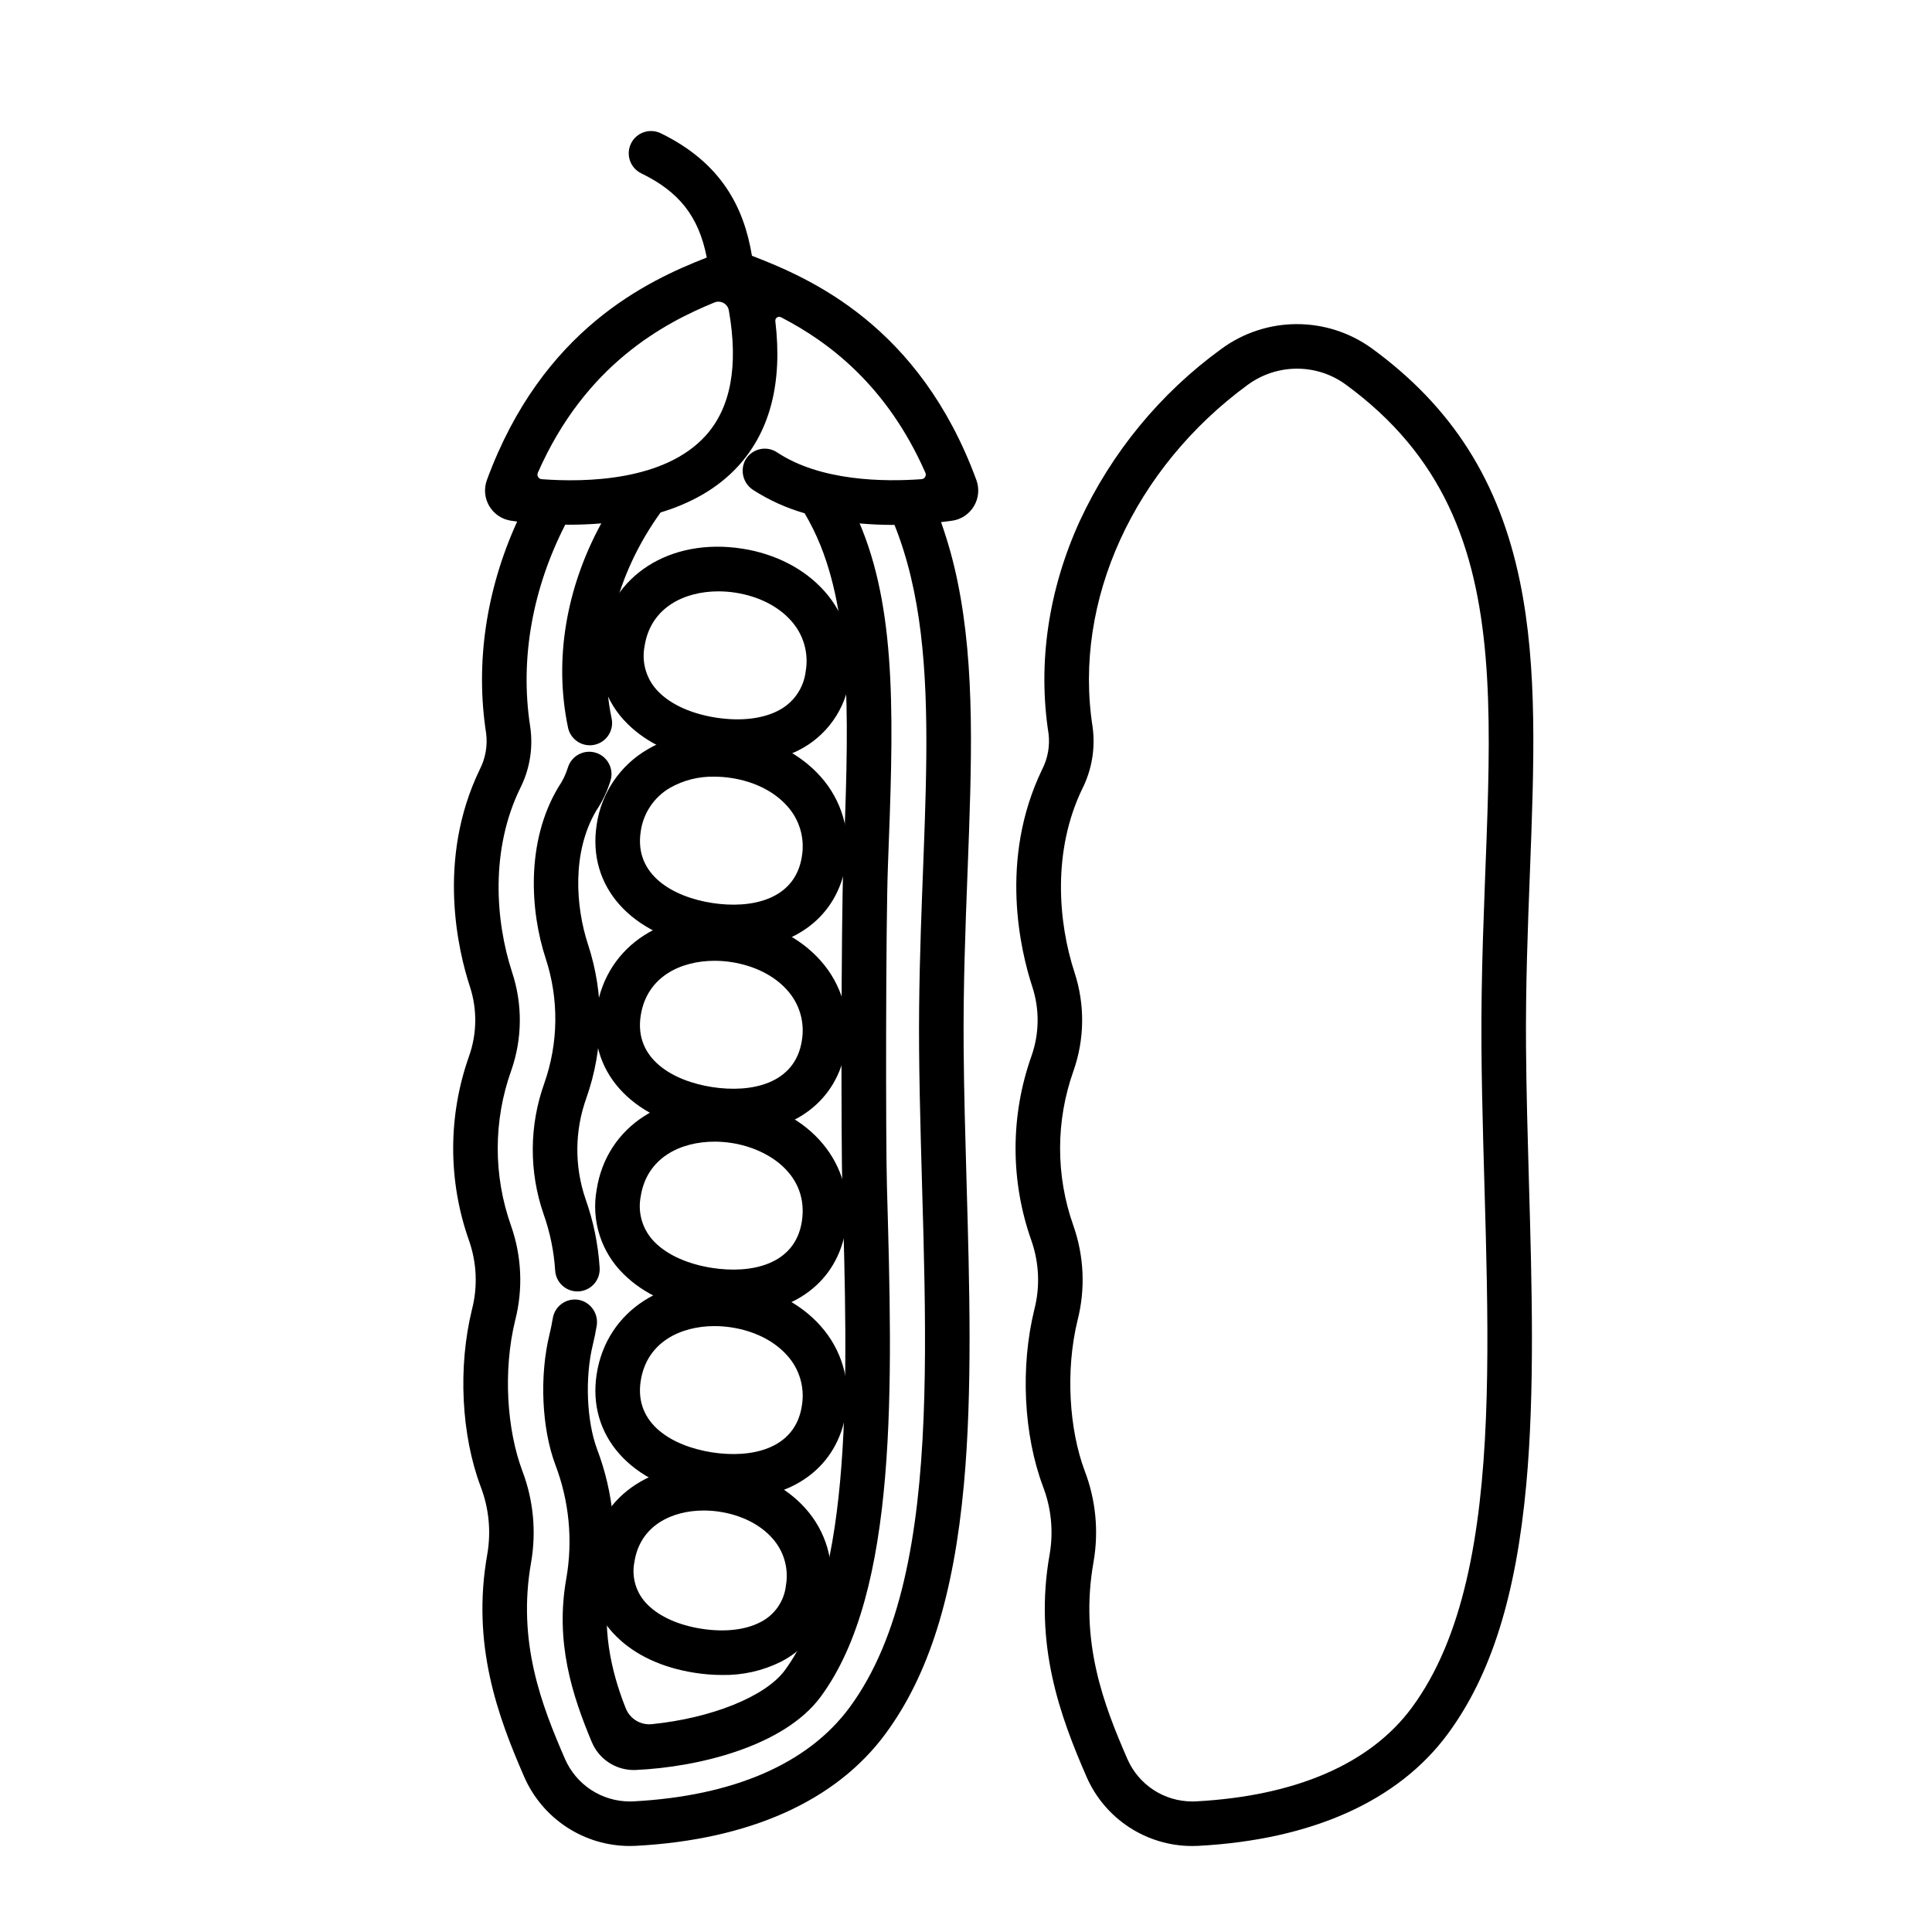 <?xml version="1.0" encoding="UTF-8"?>
<!-- Uploaded to: ICON Repo, www.iconrepo.com, Generator: ICON Repo Mixer Tools -->
<svg fill="#000000" width="800px" height="800px" version="1.1" viewBox="144 144 512 512" xmlns="http://www.w3.org/2000/svg">
 <g>
  <path d="m297.01 486.24c-3.113-0.004-5.688-2.426-5.887-5.531-0.324-5.125-1.363-10.176-3.086-15.016-3.859-11.199-3.793-23.379 0.184-34.539 3.797-10.723 3.93-22.402 0.375-33.207-4.062-12.391-5.312-30.801 3.352-45.301 0.047-0.078 0.098-0.16 0.148-0.238h0.004c1.039-1.527 1.844-3.203 2.391-4.973 0.934-3.125 4.227-4.898 7.352-3.965 3.125 0.938 4.898 4.227 3.965 7.352-0.863 2.836-2.137 5.531-3.785 7.992-6.559 11.078-5.441 25.562-2.203 35.449l0.004 0.004c4.363 13.266 4.207 27.605-0.445 40.773-3.098 8.617-3.172 18.031-0.211 26.695 2.09 5.875 3.352 12.008 3.746 18.227 0.098 1.562-0.426 3.102-1.461 4.277-1.035 1.176-2.496 1.891-4.059 1.992-0.133 0.004-0.258 0.008-0.383 0.008z"/>
  <path d="m339.48 346.45c-2.523-0.008-5.047-0.207-7.543-0.602-8.977-1.391-16.461-4.863-21.648-10.035-5.949-5.812-8.625-14.199-7.137-22.379 2.625-16.898 18.41-27.012 37.547-24.035 8.789 1.363 16.512 5.352 21.746 11.227h0.004c5.637 6.258 8.121 14.746 6.746 23.059-1.059 8.246-6.148 15.43-13.578 19.16-5.012 2.473-10.547 3.711-16.137 3.606zm-5.086-45.734c-9.004 0-17.977 4.231-19.574 14.523v0.004c-0.867 4.449 0.562 9.039 3.809 12.207 3.356 3.344 8.727 5.738 15.121 6.731 6.394 0.992 12.234 0.34 16.449-1.832h-0.004c4.055-2.035 6.809-5.973 7.328-10.48 0.836-4.828-0.602-9.77-3.898-13.395-3.414-3.836-8.645-6.465-14.734-7.41-1.488-0.23-2.992-0.348-4.5-0.348z"/>
  <path d="m338.42 395.57c-2.516-0.008-5.027-0.207-7.512-0.598-19.75-3.066-31.316-16.094-28.781-32.418h-0.004c1.211-8.34 6.152-15.672 13.422-19.926 6.766-4.016 15.332-5.477 24.121-4.106 8.793 1.371 16.512 5.352 21.746 11.227l0.004-0.004c5.641 6.258 8.125 14.746 6.75 23.059-2.207 14.18-13.793 22.766-29.746 22.766zm-5.164-45.746c-4.09-0.078-8.125 0.941-11.684 2.953-4.242 2.457-7.109 6.731-7.773 11.582-1.789 11.52 8.602 17.34 18.926 18.941 10.32 1.602 21.988-0.793 23.777-12.312h-0.004c0.836-4.828-0.605-9.77-3.902-13.395-3.414-3.836-8.645-6.465-14.734-7.41-1.523-0.238-3.062-0.355-4.606-0.359z"/>
  <path d="m338.42 444.35c-2.516-0.008-5.027-0.207-7.512-0.602-19.75-3.066-31.316-16.094-28.781-32.418 2.625-16.895 18.414-27.016 37.543-24.035 8.793 1.363 16.512 5.352 21.746 11.227v0.004c5.641 6.258 8.125 14.742 6.75 23.055-2.207 14.184-13.793 22.77-29.746 22.77zm-5.055-45.73c-9.004 0-17.973 4.231-19.57 14.523-1.789 11.52 8.602 17.34 18.926 18.941 10.32 1.602 21.988-0.789 23.777-12.312h-0.004c0.836-4.828-0.602-9.77-3.902-13.395-3.414-3.836-8.645-6.465-14.734-7.41-1.484-0.23-2.988-0.348-4.492-0.348z"/>
  <path d="m338.42 492.28c-2.516-0.008-5.027-0.207-7.512-0.602-8.977-1.391-16.461-4.863-21.648-10.035-5.949-5.809-8.625-14.195-7.137-22.379 2.625-16.895 18.41-27.008 37.543-24.035 19.137 2.973 31.117 17.391 28.492 34.285-2.199 14.18-13.785 22.766-29.738 22.766zm-5.055-45.73c-9.004 0-17.973 4.231-19.57 14.523-0.871 4.449 0.559 9.039 3.805 12.207 3.356 3.344 8.727 5.738 15.121 6.731 10.32 1.602 21.988-0.789 23.777-12.312 1.871-12.016-8.352-19.207-18.637-20.805l-0.004 0.004c-1.484-0.234-2.988-0.348-4.492-0.352z"/>
  <path d="m338.42 541.16c-2.516-0.004-5.027-0.207-7.512-0.598-19.75-3.066-31.316-16.094-28.781-32.418 2.625-16.895 18.414-27.008 37.543-24.035 8.793 1.363 16.512 5.352 21.746 11.227 5.641 6.262 8.125 14.746 6.75 23.059-2.207 14.18-13.793 22.766-29.746 22.766zm-5.055-45.73c-9.004 0-17.973 4.231-19.57 14.523-1.789 11.52 8.602 17.34 18.926 18.941 10.32 1.602 21.988-0.789 23.777-12.312l-0.004 0.004c0.836-4.828-0.602-9.773-3.902-13.398-3.414-3.836-8.645-6.465-14.734-7.41-1.484-0.23-2.988-0.344-4.492-0.348z"/>
  <path d="m335.36 587.89c-2.422-0.008-4.84-0.199-7.234-0.578-8.613-1.336-15.801-4.672-20.785-9.645v0.004c-5.734-5.602-8.312-13.684-6.875-21.57 2.523-16.258 17.703-25.996 36.098-23.137 8.441 1.309 15.859 5.141 20.887 10.789 5.43 6.027 7.824 14.199 6.5 22.203-1.023 7.949-5.926 14.871-13.086 18.469-4.816 2.375-10.133 3.562-15.504 3.465zm-4.848-43.586c-8.461 0-16.883 3.965-18.383 13.605h0.004c-0.844 4.156 0.496 8.453 3.547 11.398 3.156 3.148 8.219 5.398 14.258 6.336 6.035 0.938 11.543 0.328 15.508-1.719v0.004c3.801-1.879 6.379-5.57 6.836-9.785 0.781-4.519-0.566-9.148-3.652-12.539-3.207-3.606-8.137-6.082-13.875-6.973-1.402-0.219-2.82-0.328-4.238-0.328z"/>
  <path d="m548.41 421.57c-0.121-16.211 0.461-31.477 1.027-46.242 1.113-29.113 2.078-54.258-2.629-77.164-5.469-26.613-17.922-46.25-39.199-61.797v0.004c-5.812-4.231-12.816-6.496-20.004-6.477-7.184 0.02-14.176 2.328-19.961 6.59-16.176 11.754-29.078 27.445-37.492 45.586-8.316 18.203-11.18 37.664-8.285 56.293 0.41 3.266-0.176 6.582-1.672 9.512-11.574 23.926-5.695 48.254-2.629 57.605v0.004c1.965 6 1.879 12.48-0.234 18.43-5.606 15.824-5.598 33.098 0.02 48.918 2.047 5.875 2.309 12.227 0.746 18.246-3.723 15.227-2.832 33.199 2.324 46.906h-0.004c2.18 5.684 2.789 11.848 1.762 17.844-4.277 23.965 2.793 43.031 9.758 59.02v0.004c2.371 5.453 6.285 10.098 11.262 13.359 4.977 3.262 10.793 5 16.742 5 0.547 0 1.105-0.016 1.648-0.043 30.121-1.625 52.973-11.887 66.086-29.664 11.484-15.57 18.094-36.598 20.809-66.18 2.273-24.797 1.477-52.84 0.699-79.969-0.336-11.812-0.684-24.027-0.773-35.785zm-11.809 0.09c0.5 65.73 8.801 137.93-18.422 174.84-11.094 15.043-30.945 23.465-57.223 24.883-0.34 0.02-0.676 0.027-1.012 0.027l-0.004-0.004c-3.648-0.004-7.219-1.07-10.27-3.07-3.051-2.004-5.453-4.852-6.906-8.199-6.231-14.301-12.734-31.082-8.961-52.234v0.004c1.406-8.09 0.598-16.406-2.332-24.074-4.106-10.922-5.176-26.559-1.906-39.949v-0.004c2.117-8.285 1.727-17.016-1.113-25.082-4.699-13.266-4.691-27.742 0.031-41 2.953-8.398 3.062-17.531 0.305-25.996-4.434-13.523-5.894-32.391 2.035-48.785 2.559-5.086 3.504-10.828 2.715-16.469-5.199-33.457 11.121-68.559 41.09-90.547v0.004c3.801-2.797 8.395-4.301 13.113-4.305 4.637 0 9.156 1.473 12.898 4.211 51.484 37.621 35.359 96.414 35.961 175.75z"/>
  <path d="m402.09 278.16c1.266-2.102 1.504-4.668 0.652-6.969-15.086-41.023-44.102-53.484-59.469-59.41-2.113-12.867-8.148-24.668-24.184-32.473-2.93-1.41-6.449-0.188-7.871 2.734-1.422 2.926-0.215 6.449 2.703 7.883 9.957 4.844 15.23 11.305 17.383 22.324-15.637 6.117-43.566 18.977-58.262 58.941-0.852 2.293-0.617 4.852 0.637 6.949 1.254 2.102 3.391 3.523 5.812 3.863 0.469 0.066 0.996 0.137 1.566 0.207-8.266 18.156-11.109 37.57-8.223 56.148v0.004c0.41 3.266-0.172 6.578-1.672 9.512-11.574 23.926-5.691 48.254-2.625 57.605 1.961 6 1.875 12.484-0.238 18.43-5.606 15.828-5.598 33.098 0.02 48.918 2.047 5.875 2.309 12.227 0.746 18.25-3.723 15.227-2.832 33.199 2.324 46.906v-0.004c2.176 5.684 2.785 11.848 1.758 17.848-4.277 23.965 2.793 43.031 9.758 59.02 2.375 5.453 6.289 10.098 11.262 13.359 4.973 3.262 10.793 5 16.738 5 0.547 0 1.105-0.016 1.652-0.043 30.121-1.625 52.973-11.887 66.086-29.664 11.484-15.57 18.098-36.598 20.809-66.18 2.273-24.797 1.477-52.84 0.699-79.969-0.336-11.809-0.688-24.027-0.777-35.789-0.121-16.211 0.461-31.477 1.027-46.242 1.113-29.113 2.078-54.258-2.629-77.164v0.004c-1.09-5.359-2.555-10.637-4.383-15.793 1.066-0.121 2.043-0.246 2.898-0.363v-0.004c2.414-0.328 4.551-1.742 5.801-3.84zm-68.762-54.004c0.785-0.32 1.676-0.266 2.418 0.141 0.742 0.41 1.258 1.133 1.406 1.969 2.586 14.703 0.512 25.867-6.191 33.238-10.859 11.938-31.605 12.367-43.41 11.488l0.004-0.004c-0.395-0.027-0.75-0.25-0.953-0.586-0.203-0.34-0.227-0.754-0.07-1.117 12.609-28.707 33.457-39.656 46.797-45.129zm54.238 197.5c0.5 65.73 8.801 137.93-18.426 174.84-11.094 15.043-30.945 23.465-57.223 24.883-0.34 0.02-0.676 0.027-1.012 0.027-3.648-0.004-7.215-1.07-10.27-3.07-3.051-2.004-5.449-4.852-6.906-8.199-6.211-14.27-12.699-30.996-8.988-52.066v0.004c1.418-8.141 0.625-16.516-2.305-24.242-4.106-10.922-5.176-26.559-1.906-39.949l0.004-0.004c2.113-8.285 1.727-17.016-1.117-25.082-4.715-13.312-4.688-27.844 0.078-41.137 2.93-8.379 3.016-17.488 0.238-25.922-4.457-13.633-5.887-32.668 2.258-49.137v0.004c2.481-5.039 3.348-10.723 2.481-16.273-2.754-18.07 0.781-36.605 9.324-53.289 0.328 0 0.656 0.008 0.984 0.008 2.699 0 5.586-0.098 8.562-0.355-9.242 16.969-12.625 36.016-8.809 54.121h-0.004c0.578 2.731 2.984 4.684 5.773 4.688 1.809 0 3.519-0.828 4.641-2.246 1.121-1.422 1.531-3.277 1.109-5.035-3.816-18.352 1.168-37.945 13.012-54.422 7.664-2.324 15-6.16 20.621-12.344 8.453-9.293 11.719-22.172 9.785-38.359l0.004-0.004c-0.051-0.375 0.113-0.746 0.422-0.961 0.309-0.219 0.711-0.246 1.047-0.074 12.621 6.496 28.129 18.09 38.297 41.23 0.156 0.359 0.129 0.773-0.074 1.109-0.199 0.34-0.555 0.559-0.945 0.586-9.988 0.727-26.809 0.535-38.277-7.102v0.004c-1.402-0.938-3.141-1.227-4.769-0.801-1.633 0.43-3.004 1.531-3.766 3.035-1.336 2.789-0.359 6.137 2.262 7.773 4.195 2.691 8.766 4.754 13.559 6.125 1.629 2.758 3.047 5.633 4.238 8.605 8.441 21.094 7.379 48.961 6.027 84.246-0.59 15.469-0.617 73.746-0.27 85.938 1.457 50.719 2.961 103.16-15.242 127.84-5.152 6.988-19.512 12.695-35.238 14.27-2.945 0.309-5.746-1.363-6.871-4.106-2.731-6.719-6.941-19.988-4.176-32.426v0.004c2.133-12.195 0.938-24.738-3.457-36.312-2.777-7.387-3.262-19.012-1.152-27.645 0.406-1.66 0.754-3.352 1.031-5.027 0.52-2.981-1.25-5.883-4.133-6.785-1.625-0.477-3.375-0.234-4.809 0.668-1.434 0.902-2.41 2.375-2.684 4.043-0.234 1.434-0.531 2.879-0.875 4.301-2.695 11.031-2.066 24.938 1.574 34.602 3.644 9.586 4.644 19.977 2.883 30.078-2.992 16.766 1.477 30.754 6.758 43.371h0.004c1.871 4.461 6.231 7.367 11.066 7.387 0.172 0 0.348 0 0.52-0.012 16.57-0.727 39.359-6.246 49.062-19.402 20.617-27.957 19.062-82.465 17.559-135.18-0.344-12.086-0.32-69.828 0.266-85.152 1.402-36.684 2.512-65.656-6.863-89.082-0.207-0.52-0.43-1.027-0.648-1.535 3.074 0.277 6.07 0.395 8.887 0.395h0.359c14.223 35.5 6.09 81.762 6.519 138.56z"/>
 </g>
</svg>